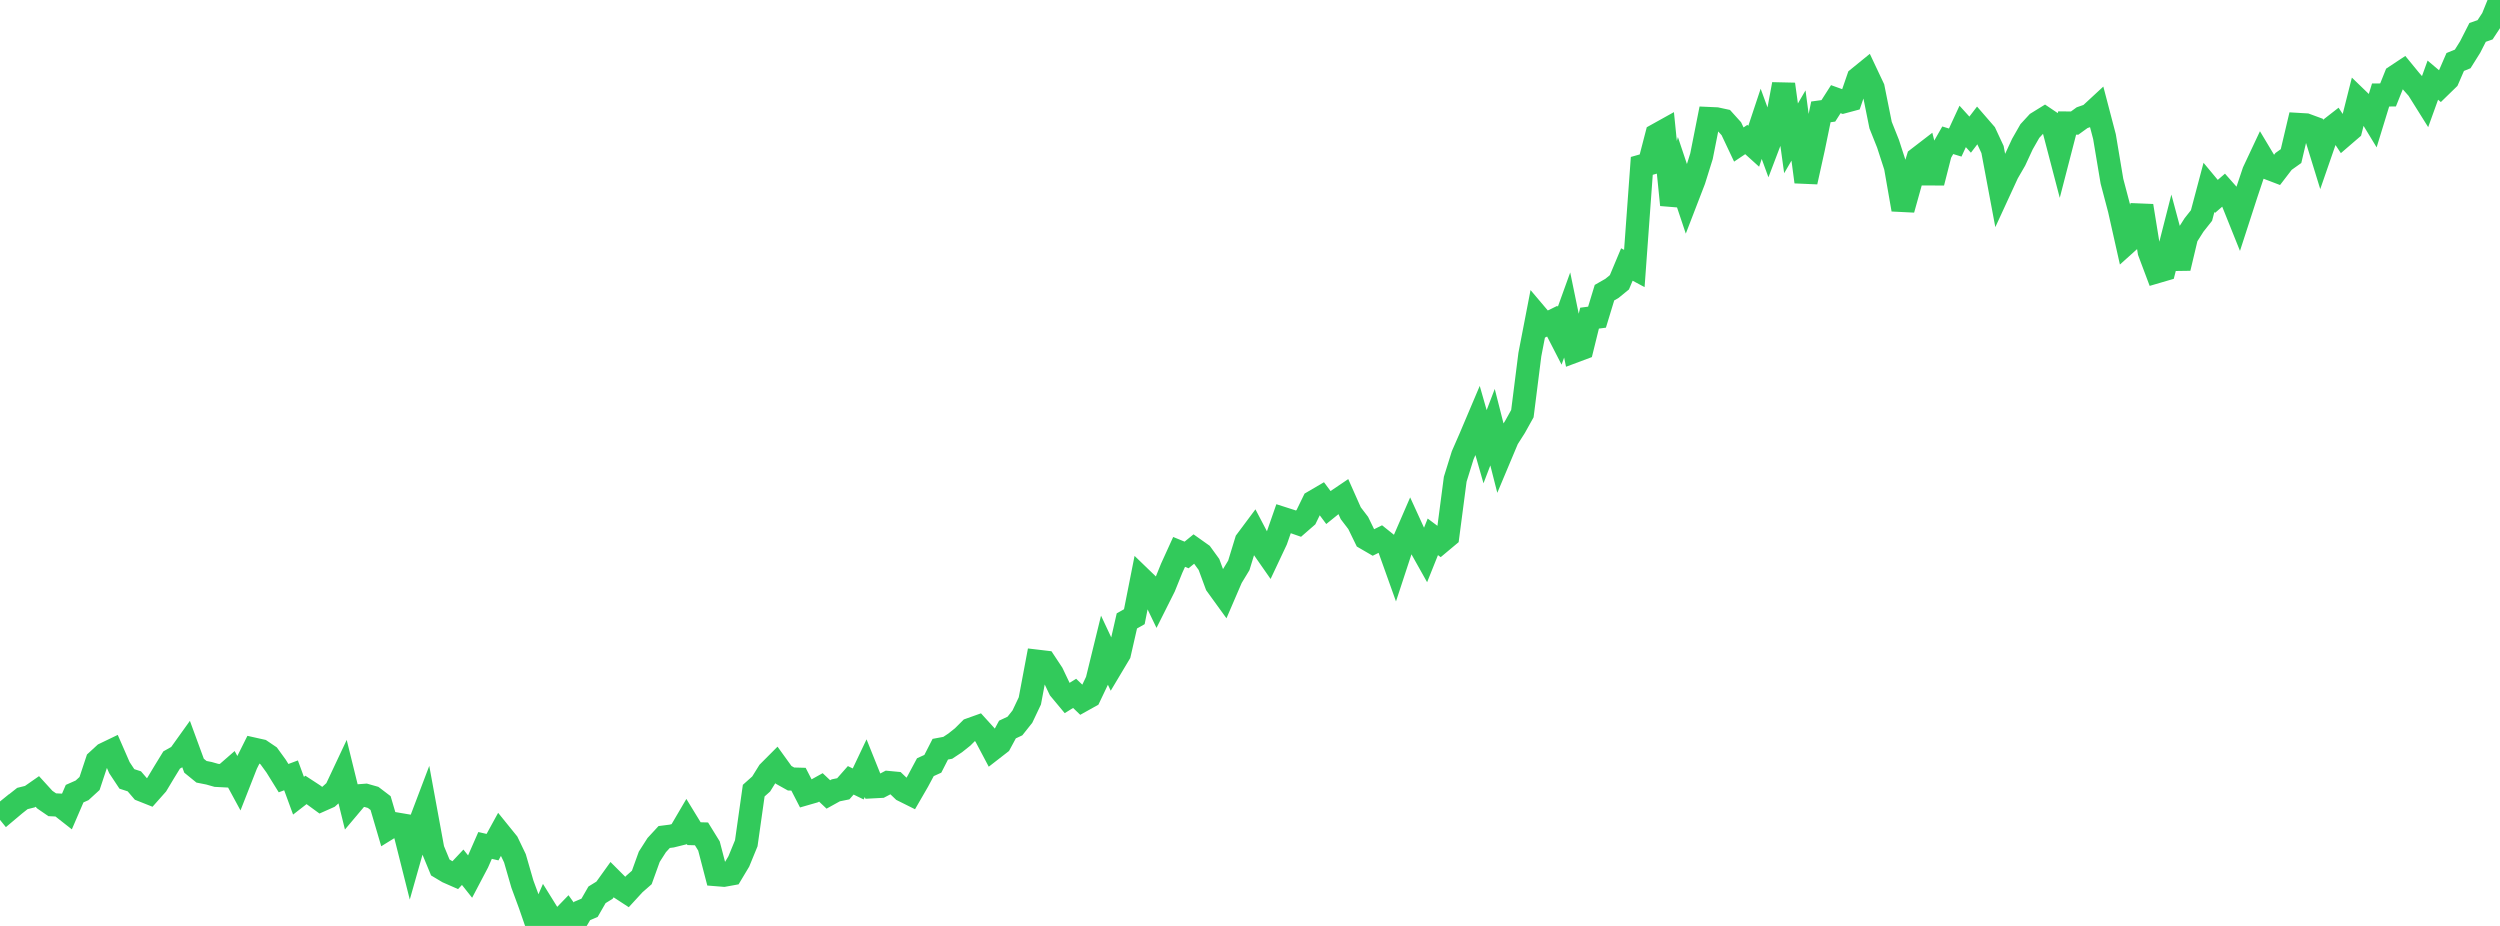 <?xml version="1.0" standalone="no"?>
<!DOCTYPE svg PUBLIC "-//W3C//DTD SVG 1.1//EN" "http://www.w3.org/Graphics/SVG/1.1/DTD/svg11.dtd">

<svg width="135" height="50" viewBox="0 0 135 50" preserveAspectRatio="none" 
  xmlns="http://www.w3.org/2000/svg"
  xmlns:xlink="http://www.w3.org/1999/xlink">


<polyline points="0.0, 43.279 0.403, 43.777 0.806, 43.438 1.209, 43.119 1.612, 43.019 2.015, 42.738 2.418, 43.18 2.821, 43.457 3.224, 43.476 3.627, 43.792 4.03, 42.857 4.433, 42.678 4.836, 42.309 5.239, 41.093 5.642, 40.723 6.045, 40.529 6.448, 41.452 6.851, 42.061 7.254, 42.192 7.657, 42.662 8.06, 42.822 8.463, 42.368 8.866, 41.697 9.269, 41.039 9.672, 40.813 10.075, 40.25 10.478, 41.348 10.881, 41.676 11.284, 41.756 11.687, 41.87 12.09, 41.891 12.493, 41.54 12.896, 42.284 13.299, 41.257 13.701, 40.452 14.104, 40.542 14.507, 40.815 14.91, 41.37 15.313, 42.02 15.716, 41.869 16.119, 42.969 16.522, 42.656 16.925, 42.919 17.328, 43.213 17.731, 43.034 18.134, 42.672 18.537, 41.816 18.94, 43.453 19.343, 42.975 19.746, 42.945 20.149, 43.059 20.552, 43.366 20.955, 44.736 21.358, 44.487 21.761, 44.555 22.164, 46.158 22.567, 44.737 22.97, 43.674 23.373, 45.868 23.776, 46.843 24.179, 47.084 24.582, 47.261 24.985, 46.831 25.388, 47.339 25.791, 46.573 26.194, 45.654 26.597, 45.746 27.0, 45.01 27.403, 45.508 27.806, 46.347 28.209, 47.741 28.612, 48.834 29.015, 50.0 29.418, 49.073 29.821, 49.722 30.224, 49.73 30.627, 49.314 31.03, 49.877 31.433, 49.193 31.836, 49.022 32.239, 48.32 32.642, 48.072 33.045, 47.51 33.448, 47.913 33.851, 48.176 34.254, 47.737 34.657, 47.383 35.06, 46.266 35.463, 45.635 35.866, 45.198 36.269, 45.147 36.672, 45.047 37.075, 44.359 37.478, 45.018 37.881, 45.029 38.284, 45.683 38.687, 47.231 39.09, 47.263 39.493, 47.19 39.896, 46.517 40.299, 45.535 40.701, 42.694 41.104, 42.335 41.507, 41.686 41.91, 41.282 42.313, 41.841 42.716, 42.066 43.119, 42.077 43.522, 42.86 43.925, 42.744 44.328, 42.52 44.731, 42.9 45.134, 42.677 45.537, 42.595 45.94, 42.138 46.343, 42.333 46.746, 41.483 47.149, 42.486 47.552, 42.465 47.955, 42.254 48.358, 42.292 48.761, 42.677 49.164, 42.878 49.567, 42.181 49.97, 41.428 50.373, 41.245 50.776, 40.457 51.179, 40.382 51.582, 40.115 51.985, 39.794 52.388, 39.392 52.791, 39.248 53.194, 39.692 53.597, 40.453 54.0, 40.14 54.403, 39.394 54.806, 39.205 55.209, 38.698 55.612, 37.849 56.015, 35.706 56.418, 35.754 56.821, 36.363 57.224, 37.208 57.627, 37.692 58.03, 37.441 58.433, 37.829 58.836, 37.604 59.239, 36.758 59.642, 35.112 60.045, 35.97 60.448, 35.295 60.851, 33.529 61.254, 33.302 61.657, 31.264 62.06, 31.653 62.463, 32.49 62.866, 31.687 63.269, 30.688 63.672, 29.803 64.075, 29.968 64.478, 29.639 64.881, 29.925 65.284, 30.481 65.687, 31.573 66.09, 32.13 66.493, 31.194 66.896, 30.53 67.299, 29.213 67.701, 28.674 68.104, 29.443 68.507, 30.021 68.91, 29.166 69.313, 28.008 69.716, 28.137 70.119, 28.277 70.522, 27.926 70.925, 27.098 71.328, 26.862 71.731, 27.403 72.134, 27.078 72.537, 26.806 72.94, 27.713 73.343, 28.241 73.746, 29.068 74.149, 29.302 74.552, 29.102 74.955, 29.424 75.358, 30.551 75.761, 29.325 76.164, 28.395 76.567, 29.275 76.97, 29.994 77.373, 28.989 77.776, 29.29 78.179, 28.953 78.582, 25.879 78.985, 24.585 79.388, 23.663 79.791, 22.712 80.194, 24.123 80.597, 23.068 81.0, 24.652 81.403, 23.693 81.806, 23.06 82.209, 22.336 82.612, 19.148 83.015, 17.064 83.418, 17.54 83.821, 17.344 84.224, 18.128 84.627, 17.01 85.03, 18.964 85.433, 18.813 85.836, 17.18 86.239, 17.127 86.642, 15.804 87.045, 15.573 87.448, 15.244 87.851, 14.283 88.254, 14.499 88.657, 8.957 89.06, 8.843 89.463, 7.287 89.866, 7.063 90.269, 11.064 90.672, 9.565 91.075, 10.77 91.478, 9.725 91.881, 8.435 92.284, 6.4 92.687, 6.418 93.09, 6.505 93.493, 6.952 93.896, 7.805 94.299, 7.535 94.701, 7.898 95.104, 6.686 95.507, 7.787 95.91, 6.728 96.313, 4.549 96.716, 7.471 97.119, 6.777 97.522, 9.822 97.925, 8.002 98.328, 6.041 98.731, 5.986 99.134, 5.355 99.537, 5.5 99.94, 5.392 100.343, 4.224 100.746, 3.896 101.149, 4.75 101.552, 6.754 101.955, 7.765 102.358, 9.009 102.761, 11.314 103.164, 9.87 103.567, 8.556 103.97, 8.246 104.373, 9.864 104.776, 8.281 105.179, 7.574 105.582, 7.698 105.985, 6.827 106.388, 7.271 106.791, 6.744 107.194, 7.209 107.597, 8.074 108.0, 10.223 108.403, 9.348 108.806, 8.652 109.209, 7.782 109.612, 7.076 110.015, 6.638 110.418, 6.389 110.821, 6.661 111.224, 8.201 111.627, 6.643 112.03, 6.647 112.433, 6.355 112.836, 6.214 113.239, 5.841 113.642, 7.379 114.045, 9.785 114.448, 11.312 114.851, 13.107 115.254, 12.745 115.657, 11.115 116.06, 13.602 116.463, 14.675 116.866, 14.557 117.269, 12.976 117.672, 14.478 118.075, 12.782 118.478, 12.147 118.881, 11.638 119.284, 10.12 119.687, 10.604 120.09, 10.255 120.493, 10.711 120.896, 11.715 121.299, 10.472 121.701, 9.272 122.104, 8.414 122.507, 9.087 122.91, 9.241 123.313, 8.716 123.716, 8.429 124.119, 6.721 124.522, 6.745 124.925, 6.893 125.328, 8.201 125.731, 7.038 126.134, 6.724 126.537, 7.333 126.94, 6.986 127.343, 5.39 127.746, 5.78 128.149, 6.443 128.552, 5.13 128.955, 5.127 129.358, 4.121 129.761, 3.854 130.164, 4.346 130.567, 4.801 130.97, 5.445 131.373, 4.328 131.776, 4.668 132.179, 4.276 132.582, 3.347 132.985, 3.183 133.388, 2.54 133.791, 1.749 134.194, 1.609 134.597, 0.997 135.0, 0.0" fill="none" stroke="#32ca5b" stroke-width="1.25"/>

</svg>